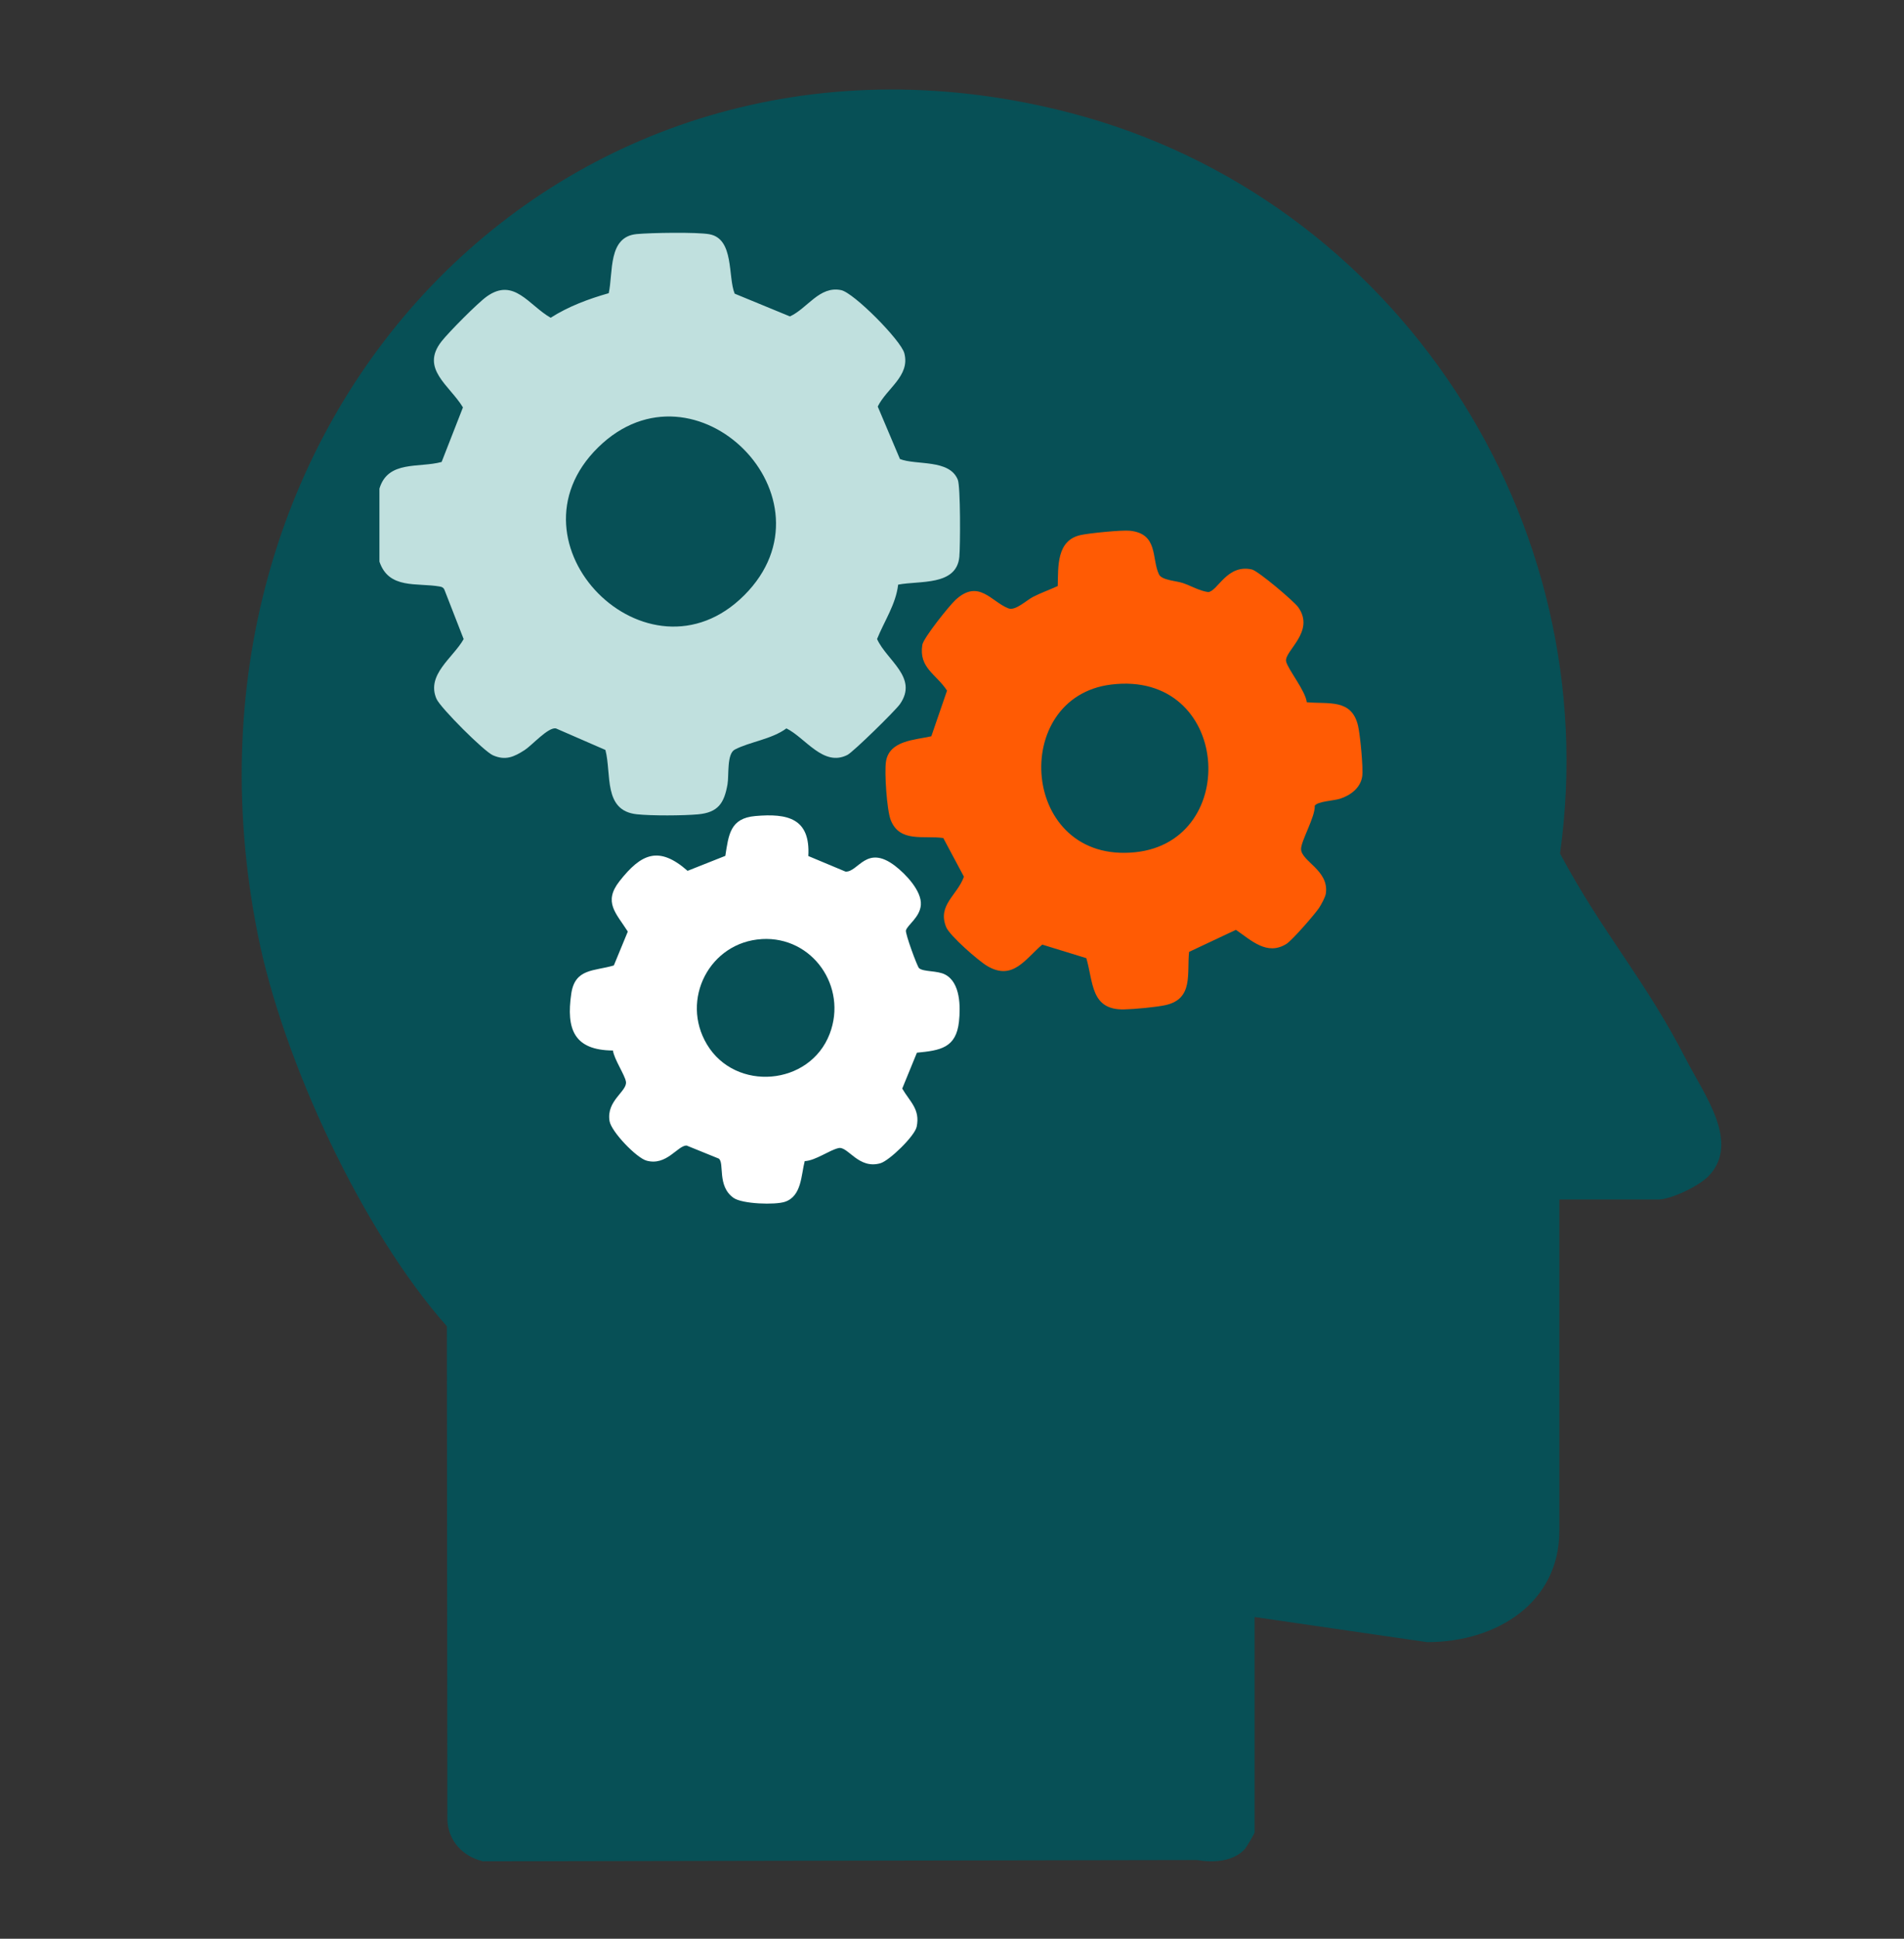 <svg width="56" height="57" viewBox="0 0 56 57" fill="none" xmlns="http://www.w3.org/2000/svg">
<rect x="0" y="0" width="56" height="57" fill="#333333" stroke="none"/>
<path d="M45.863 35.266V45.01C45.863 47.109 44.038 48.28 41.973 48.28L36.9 47.542V53.875C36.9 53.904 36.658 54.317 36.607 54.37C36.26 54.74 35.676 54.767 35.202 54.686L14.204 54.724C13.618 54.586 13.179 54.124 13.158 53.504L13.143 38.993C10.655 36.187 8.318 31.187 7.577 27.451C4.524 12.053 16.871 -0.502 31.504 3.326C41.06 5.825 47.257 15.292 45.883 25.094C47.146 27.456 48.377 28.783 49.592 31.15C50.121 32.182 51.198 33.599 50.249 34.581C49.97 34.87 49.148 35.267 48.768 35.267H45.862L45.863 35.266Z" fill="#075056"/>
<path d="M11.159 14.369C11.408 13.524 12.325 13.765 12.989 13.582L13.616 11.978C13.223 11.326 12.352 10.844 12.987 10.036C13.2 9.765 14.047 8.91 14.316 8.718C15.117 8.146 15.553 8.977 16.196 9.342C16.721 9.008 17.308 8.789 17.904 8.62C18.038 8.001 17.877 6.961 18.726 6.882C19.132 6.843 20.503 6.82 20.866 6.887C21.6 7.023 21.404 8.136 21.608 8.634L23.233 9.303C23.747 9.069 24.101 8.397 24.739 8.53C25.114 8.608 26.499 10.007 26.598 10.385C26.774 11.055 26.077 11.418 25.816 11.953L26.469 13.496C26.958 13.685 27.922 13.493 28.17 14.103C28.253 14.308 28.245 16.054 28.216 16.371C28.134 17.235 27.038 17.066 26.416 17.189C26.349 17.768 26.008 18.26 25.796 18.788C26.081 19.421 27.018 19.918 26.468 20.703C26.336 20.892 25.096 22.108 24.923 22.196C24.215 22.554 23.694 21.696 23.13 21.415C22.704 21.734 22.041 21.812 21.612 22.038C21.372 22.164 21.444 22.787 21.397 23.061C21.3 23.612 21.122 23.888 20.532 23.942C20.09 23.982 19.166 23.987 18.729 23.94C17.734 23.834 17.992 22.757 17.806 22.049L16.351 21.416C16.124 21.372 15.653 21.908 15.433 22.051C15.117 22.255 14.868 22.368 14.498 22.206C14.235 22.091 12.952 20.809 12.838 20.547C12.528 19.836 13.33 19.338 13.637 18.79L13.069 17.333C13.04 17.272 12.996 17.255 12.933 17.244C12.263 17.127 11.436 17.334 11.16 16.512V14.373L11.159 14.369ZM21.89 17.501C24.732 14.658 20.447 10.357 17.595 13.151C14.711 15.976 19.054 20.338 21.89 17.501Z" fill="#C0E0DE"/>
<path d="M31.952 28.171L30.654 27.772C30.145 28.209 29.786 28.836 29.044 28.406C28.787 28.258 27.93 27.509 27.828 27.257C27.566 26.608 28.151 26.33 28.351 25.776L27.744 24.639C27.173 24.554 26.461 24.788 26.196 24.105C26.084 23.816 26.009 22.708 26.058 22.392C26.154 21.766 26.915 21.757 27.392 21.647L27.854 20.305C27.537 19.817 27.02 19.641 27.127 18.959C27.16 18.755 27.924 17.802 28.108 17.633C28.788 17.012 29.154 17.692 29.66 17.887C29.866 17.966 30.193 17.645 30.387 17.547C30.622 17.427 30.871 17.34 31.11 17.23C31.125 16.654 31.073 15.891 31.779 15.732C32.029 15.675 32.992 15.58 33.23 15.604C34.074 15.689 33.865 16.421 34.087 16.887C34.17 17.061 34.594 17.075 34.79 17.142C35.039 17.227 35.271 17.37 35.537 17.408C35.819 17.378 36.086 16.577 36.821 16.743C37.003 16.784 38.061 17.678 38.185 17.855C38.693 18.576 37.762 19.143 37.827 19.447C37.876 19.674 38.399 20.312 38.434 20.646C39.081 20.707 39.749 20.537 39.941 21.332C40.003 21.586 40.102 22.596 40.064 22.834C40.012 23.168 39.716 23.386 39.417 23.482C39.227 23.544 38.751 23.558 38.669 23.69C38.688 24.014 38.254 24.74 38.267 24.972C38.287 25.33 39.09 25.59 38.996 26.266C38.98 26.38 38.863 26.588 38.798 26.69C38.678 26.873 38.001 27.651 37.834 27.753C37.264 28.106 36.804 27.648 36.35 27.338L34.973 27.986C34.906 28.629 35.105 29.364 34.285 29.55C34.007 29.612 33.349 29.672 33.058 29.677C32.073 29.697 32.16 28.874 31.95 28.168L31.952 28.171ZM32.684 20.126C29.672 20.494 30.012 25.41 33.393 25.056C36.522 24.729 36.187 19.699 32.684 20.126Z" fill="#FF5B04"/>
<path d="M23.774 25.168L24.869 25.626C25.246 25.645 25.483 24.813 26.326 25.458C26.634 25.694 27.113 26.192 27.084 26.604C27.058 26.969 26.689 27.193 26.645 27.355C26.62 27.444 26.977 28.419 27.032 28.466C27.163 28.578 27.572 28.531 27.801 28.654C28.249 28.891 28.252 29.597 28.205 30.037C28.122 30.812 27.652 30.884 26.968 30.95L26.536 32.005C26.767 32.4 27.068 32.612 26.961 33.127C26.905 33.398 26.163 34.121 25.895 34.2C25.25 34.386 24.94 33.696 24.666 33.754C24.393 33.813 23.993 34.121 23.668 34.138C23.562 34.541 23.582 35.166 23.089 35.333C22.799 35.431 21.832 35.399 21.576 35.219C21.083 34.873 21.314 34.194 21.141 34.064L20.193 33.679C19.928 33.679 19.607 34.285 19.017 34.124C18.721 34.044 17.977 33.272 17.927 32.957C17.83 32.355 18.454 32.086 18.41 31.803C18.38 31.607 18.062 31.142 18.028 30.886C16.88 30.877 16.65 30.259 16.802 29.215C16.911 28.465 17.474 28.558 18.054 28.385L18.465 27.389C18.122 26.848 17.735 26.526 18.221 25.907C18.862 25.092 19.377 24.861 20.223 25.603L21.333 25.163C21.431 24.541 21.472 24.057 22.216 23.992C23.168 23.908 23.837 24.059 23.774 25.169V25.168ZM22.406 27.61C20.871 27.7 20.002 29.391 20.794 30.709C21.633 32.106 23.816 31.927 24.402 30.397C24.932 29.016 23.9 27.523 22.406 27.609V27.61Z" fill="white"/>
</svg>

